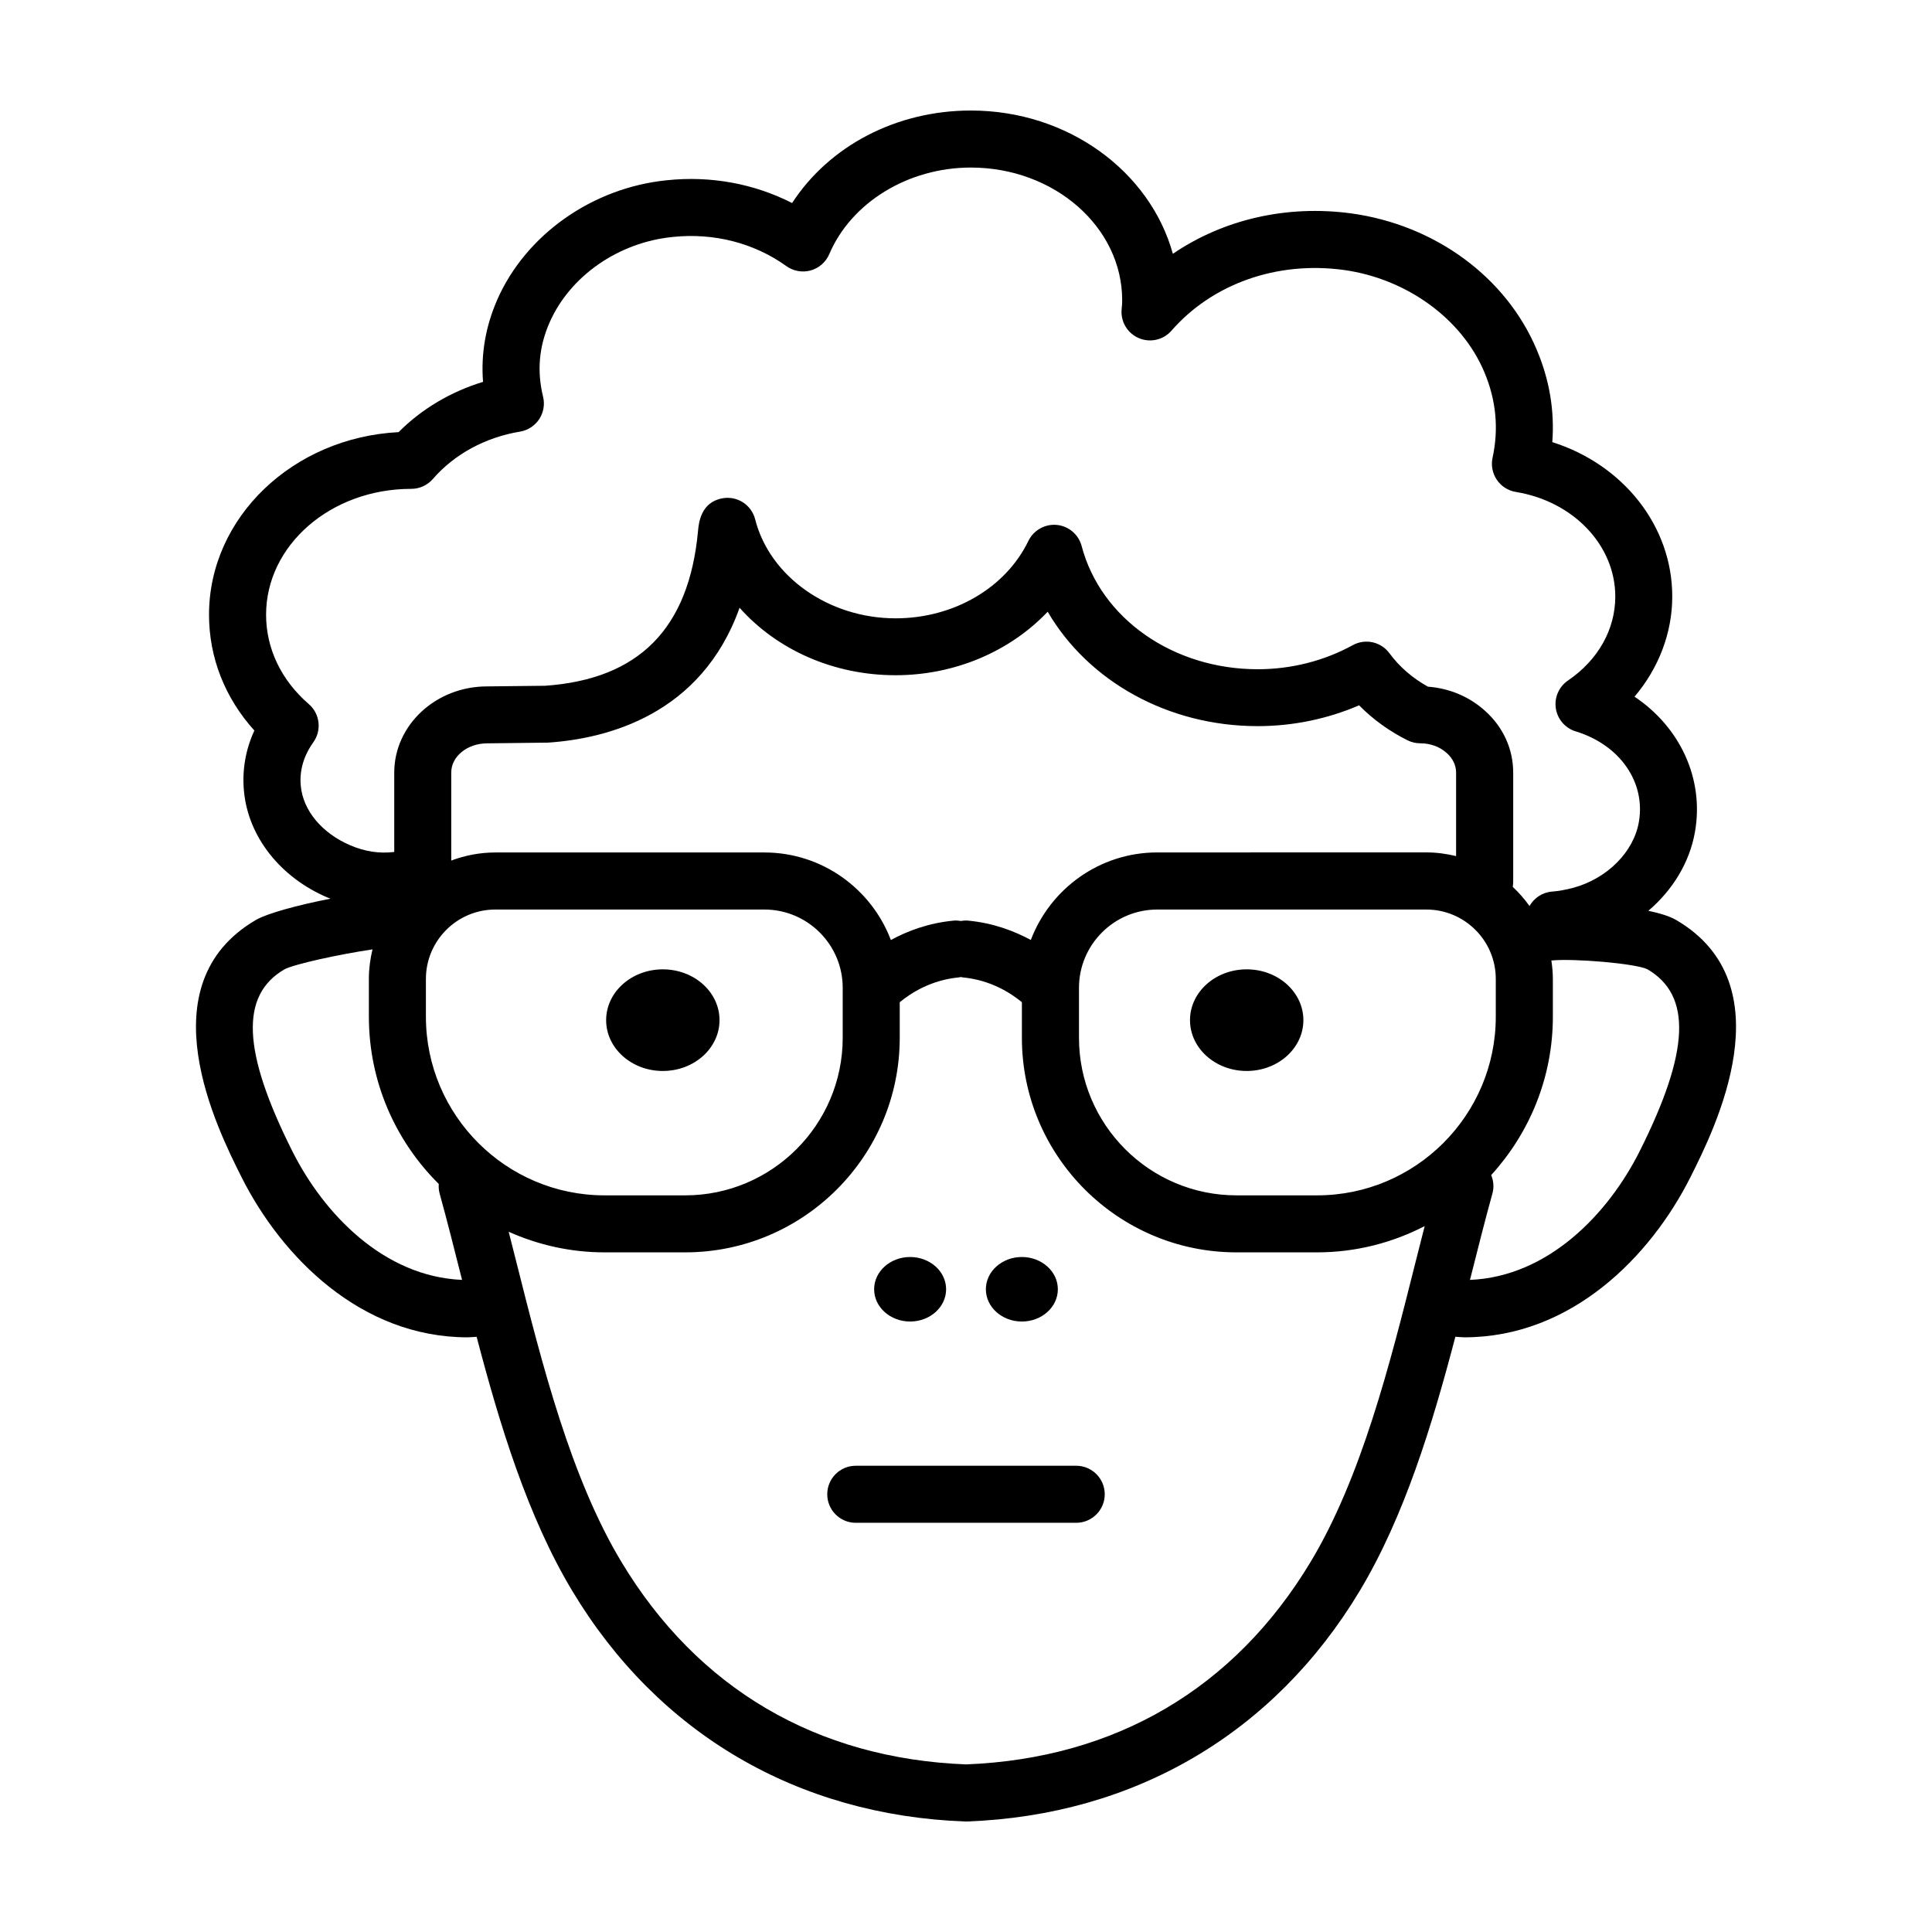 <?xml version="1.0" encoding="UTF-8"?>
<!-- Uploaded to: SVG Repo, www.svgrepo.com, Generator: SVG Repo Mixer Tools -->
<svg fill="#000000" width="800px" height="800px" version="1.1" viewBox="144 144 512 512" xmlns="http://www.w3.org/2000/svg">
 <g>
  <path d="m334.68 414.35c0 7.438-6.727 13.469-15.023 13.469s-15.023-6.031-15.023-13.469 6.727-13.465 15.023-13.465 15.023 6.027 15.023 13.465"/>
  <path d="m394.73 485.67c0 4.719-4.273 8.547-9.539 8.547s-9.535-3.828-9.535-8.547c0-4.723 4.269-8.551 9.535-8.551s9.539 3.828 9.539 8.551"/>
  <path d="m424.34 485.67c0 4.719-4.269 8.547-9.539 8.547-5.266 0-9.535-3.828-9.535-8.547 0-4.723 4.269-8.551 9.535-8.551 5.269 0 9.539 3.828 9.539 8.551"/>
  <path d="m588.13 387.77c-1.637-0.953-4.231-1.75-7.297-2.398 6.445-5.5 10.941-12.809 12.359-20.949 2.465-14.105-4.016-27.762-16.027-35.797 6.394-7.531 10-16.883 10-26.547 0-18.695-12.992-34.953-31.789-40.914 0.629-8.297-0.746-16.5-4.117-24.461-8.082-19.227-26.902-33.074-49.137-36.148-17.176-2.324-33.969 1.617-47.301 10.707-6.031-21.797-27.746-37.973-53.531-37.973-19.789 0-37.535 9.391-47.375 24.516-10.047-5.129-21.539-7.266-33.188-6.039-19.711 1.977-37.348 14.383-44.945 31.641-3.094 7.074-4.352 14.379-3.773 21.789-8.566 2.613-16.273 7.188-22.379 13.324-27.965 1.422-50.238 22.586-50.238 48.395 0 11.371 4.227 22.062 12.02 30.684-2.348 5.078-3.289 10.555-2.754 16.113 1.129 12.031 9.633 22.828 22.164 28.152 0.258 0.109 0.516 0.188 0.77 0.293-8.688 1.688-16.812 3.918-19.723 5.613-29.492 17.148-10.207 55.539-3.871 68.16 10.629 21.164 31.641 42.477 59.934 42.477 0.777 0 1.594-0.117 2.379-0.145 6.106 23.301 13.523 47.695 25.402 67.434 22.676 37.699 59.609 59.367 104.01 61.016 0.09 0.004 0.18 0.004 0.27 0.004h0.004 0.004c0.09 0 0.18 0 0.273-0.004 44.395-1.648 81.328-23.312 104.01-61.012 11.879-19.746 19.297-44.141 25.402-67.441 0.785 0.031 1.602 0.145 2.379 0.145 28.289 0 49.305-21.312 59.938-42.477 6.34-12.617 25.617-51.008-3.867-68.156zm-95.086 73.012h-21.355c-23.02 0-41.746-18.727-41.746-41.746v-13.254c0-11.441 9.309-20.746 20.746-20.746h71.309c10.152 0 18.402 8.258 18.402 18.398v9.992c0.004 26.109-21.242 47.355-47.355 47.355zm-92.445-72.801c-0.672-0.07-1.324-0.02-1.965 0.086-0.641-0.105-1.293-0.16-1.969-0.086-6.637 0.637-12.16 2.734-16.574 5.133-5.133-13.531-18.199-23.199-33.512-23.199h-71.312c-4.117 0-8.039 0.781-11.684 2.141v-23.328c0-4.262 4.254-7.734 9.551-7.734l16.086-0.188c15.664-1.047 40.664-7.379 50.777-35.742 9.836 11.062 24.797 17.879 41.332 17.879 15.723 0 30.348-6.316 40.32-16.832 10.715 18.375 31.832 30.324 55.629 30.324 9.309 0 18.496-1.895 26.895-5.516 3.668 3.723 8.031 6.883 12.867 9.281 1.043 0.52 2.195 0.785 3.359 0.785 2.68 0 5.148 0.902 7.012 2.586 1.594 1.422 2.469 3.25 2.469 5.148v22.156c-2.535-0.613-5.168-0.977-7.891-0.977l-71.301 0.008c-15.312 0-28.375 9.664-33.508 23.199-4.418-2.387-9.941-4.488-16.582-5.125zm-143.73 25.445v-9.992c0-10.148 8.258-18.398 18.402-18.398h71.305c11.441 0 20.75 9.305 20.75 20.746v13.254c0 23.02-18.727 41.746-41.746 41.746h-21.355c-26.109 0-47.355-21.246-47.355-47.355zm-33.16-61.145c-0.488-5.078 1.531-9.078 3.309-11.547 2.293-3.176 1.785-7.578-1.18-10.141-7.305-6.312-11.324-14.723-11.324-23.68 0-18.395 17.105-33.363 38.484-33.363 2.195 0 4.281-0.953 5.715-2.613 5.688-6.57 13.895-11.027 23.102-12.555 2.074-0.344 3.91-1.535 5.074-3.289 1.152-1.754 1.535-3.91 1.031-5.953-1.656-6.801-1.094-13.238 1.719-19.668 5.43-12.332 18.227-21.234 32.641-22.676 10.891-1.152 21.59 1.602 30.121 7.727 1.863 1.336 4.211 1.758 6.445 1.145 2.207-0.621 4.016-2.207 4.918-4.316 5.848-13.723 20.926-22.949 37.531-22.949 22.105 0 40.094 15.77 40.094 35.16 0 0.754-0.039 1.465-0.125 2.18-0.398 3.293 1.391 6.465 4.422 7.812 3.031 1.355 6.59 0.57 8.766-1.926 10.906-12.469 27.973-18.484 45.637-16.09 16.691 2.309 31.316 12.918 37.262 27.055 3.129 7.379 3.871 15.02 2.191 22.703-0.441 2.023-0.031 4.141 1.137 5.859s2.984 2.875 5.027 3.211c15.277 2.492 26.359 14.156 26.359 27.727 0 8.723-4.57 16.832-12.535 22.25-2.402 1.637-3.656 4.508-3.223 7.379 0.438 2.875 2.484 5.246 5.266 6.098 11.703 3.57 18.586 13.453 16.742 24.023-1.379 7.945-8.383 14.957-17.32 17.418-2.176 0.562-4.019 0.898-5.633 1.012-2.621 0.191-4.828 1.703-6.027 3.836-1.309-1.844-2.801-3.543-4.449-5.09 0.07-0.414 0.125-0.836 0.125-1.27v-29c0-6.273-2.676-12.113-7.481-16.391-4.117-3.727-9.422-5.961-15.113-6.383-4.09-2.262-7.594-5.301-10.195-8.848-2.242-3.059-6.41-3.981-9.73-2.152-7.602 4.172-16.309 6.379-25.191 6.379-22.398 0-41.586-13.426-46.656-32.648-0.805-3.059-3.438-5.297-6.586-5.598-3.098-0.297-6.156 1.387-7.527 4.238-6.016 12.465-19.828 20.516-35.18 20.516-17.707 0-33.363-11.027-37.227-26.234-0.977-3.84-4.727-6.277-8.652-5.578-5.785 1.031-6.301 6.59-6.492 8.68-2.402 25.859-15.664 39.277-40.547 41.004-2.18 0.023-15.402 0.168-15.367 0.168-13.559 0-24.59 10.246-24.59 22.848v21.027c-3.988 0.48-7.812-0.109-11.699-1.789-7.449-3.188-12.457-9.191-13.066-15.707zm-2.203 96.863c-13.312-26.492-13.941-41.387-2.109-48.27 2.769-1.414 14.395-3.941 23.32-5.281-0.605 2.519-0.961 5.133-0.961 7.836v9.992c0 17.32 7.094 33.016 18.52 44.34-0.055 0.832-0.004 1.676 0.227 2.523 1.949 7.047 3.828 14.508 5.762 22.172 0.059 0.238 0.125 0.488 0.188 0.727-20.742-0.859-36.633-17.5-44.945-34.039zm269.83 108.76c-20.199 33.586-51.777 52.133-91.336 53.68-39.559-1.547-71.137-20.102-91.336-53.688-13.441-22.344-21.043-52.516-27.746-79.137-0.711-2.82-1.414-5.578-2.117-8.332 7.777 3.481 16.367 5.461 25.422 5.461h21.355c31.355 0 56.859-25.508 56.859-56.859v-9.43c3.078-2.539 8.387-5.879 15.66-6.578 0.18-0.016 0.352-0.074 0.527-0.105 0.18 0.031 0.348 0.086 0.527 0.105 7.269 0.695 12.586 4.039 15.66 6.578v9.43c0 31.352 25.508 56.859 56.859 56.859h21.355c10.281 0 19.965-2.539 28.531-6.961-0.832 3.238-1.656 6.504-2.5 9.836-6.68 26.625-14.281 56.797-27.723 79.141zm87.164-108.76c-8.316 16.539-24.191 33.18-44.945 34.043 0.059-0.238 0.125-0.488 0.188-0.727 1.934-7.664 3.812-15.125 5.762-22.172 0.469-1.684 0.297-3.379-0.324-4.875 10.117-11.105 16.344-25.816 16.344-41.984v-9.992c0-1.668-0.16-3.293-0.398-4.898 6.156-0.578 22.172 0.785 25.414 2.301 11.891 6.918 11.258 21.812-2.039 48.305z"/>
  <path d="m489.41 414.35c0 7.438-6.727 13.469-15.023 13.469s-15.023-6.031-15.023-13.469 6.727-13.465 15.023-13.465 15.023 6.027 15.023 13.465"/>
  <path d="m429.21 532.44h-58.422c-4.172 0-7.559 3.379-7.559 7.559 0 4.176 3.387 7.559 7.559 7.559l29.211-0.004h29.211c4.172 0 7.559-3.379 7.559-7.559-0.004-4.176-3.387-7.555-7.559-7.555z"/>
 </g>
</svg>